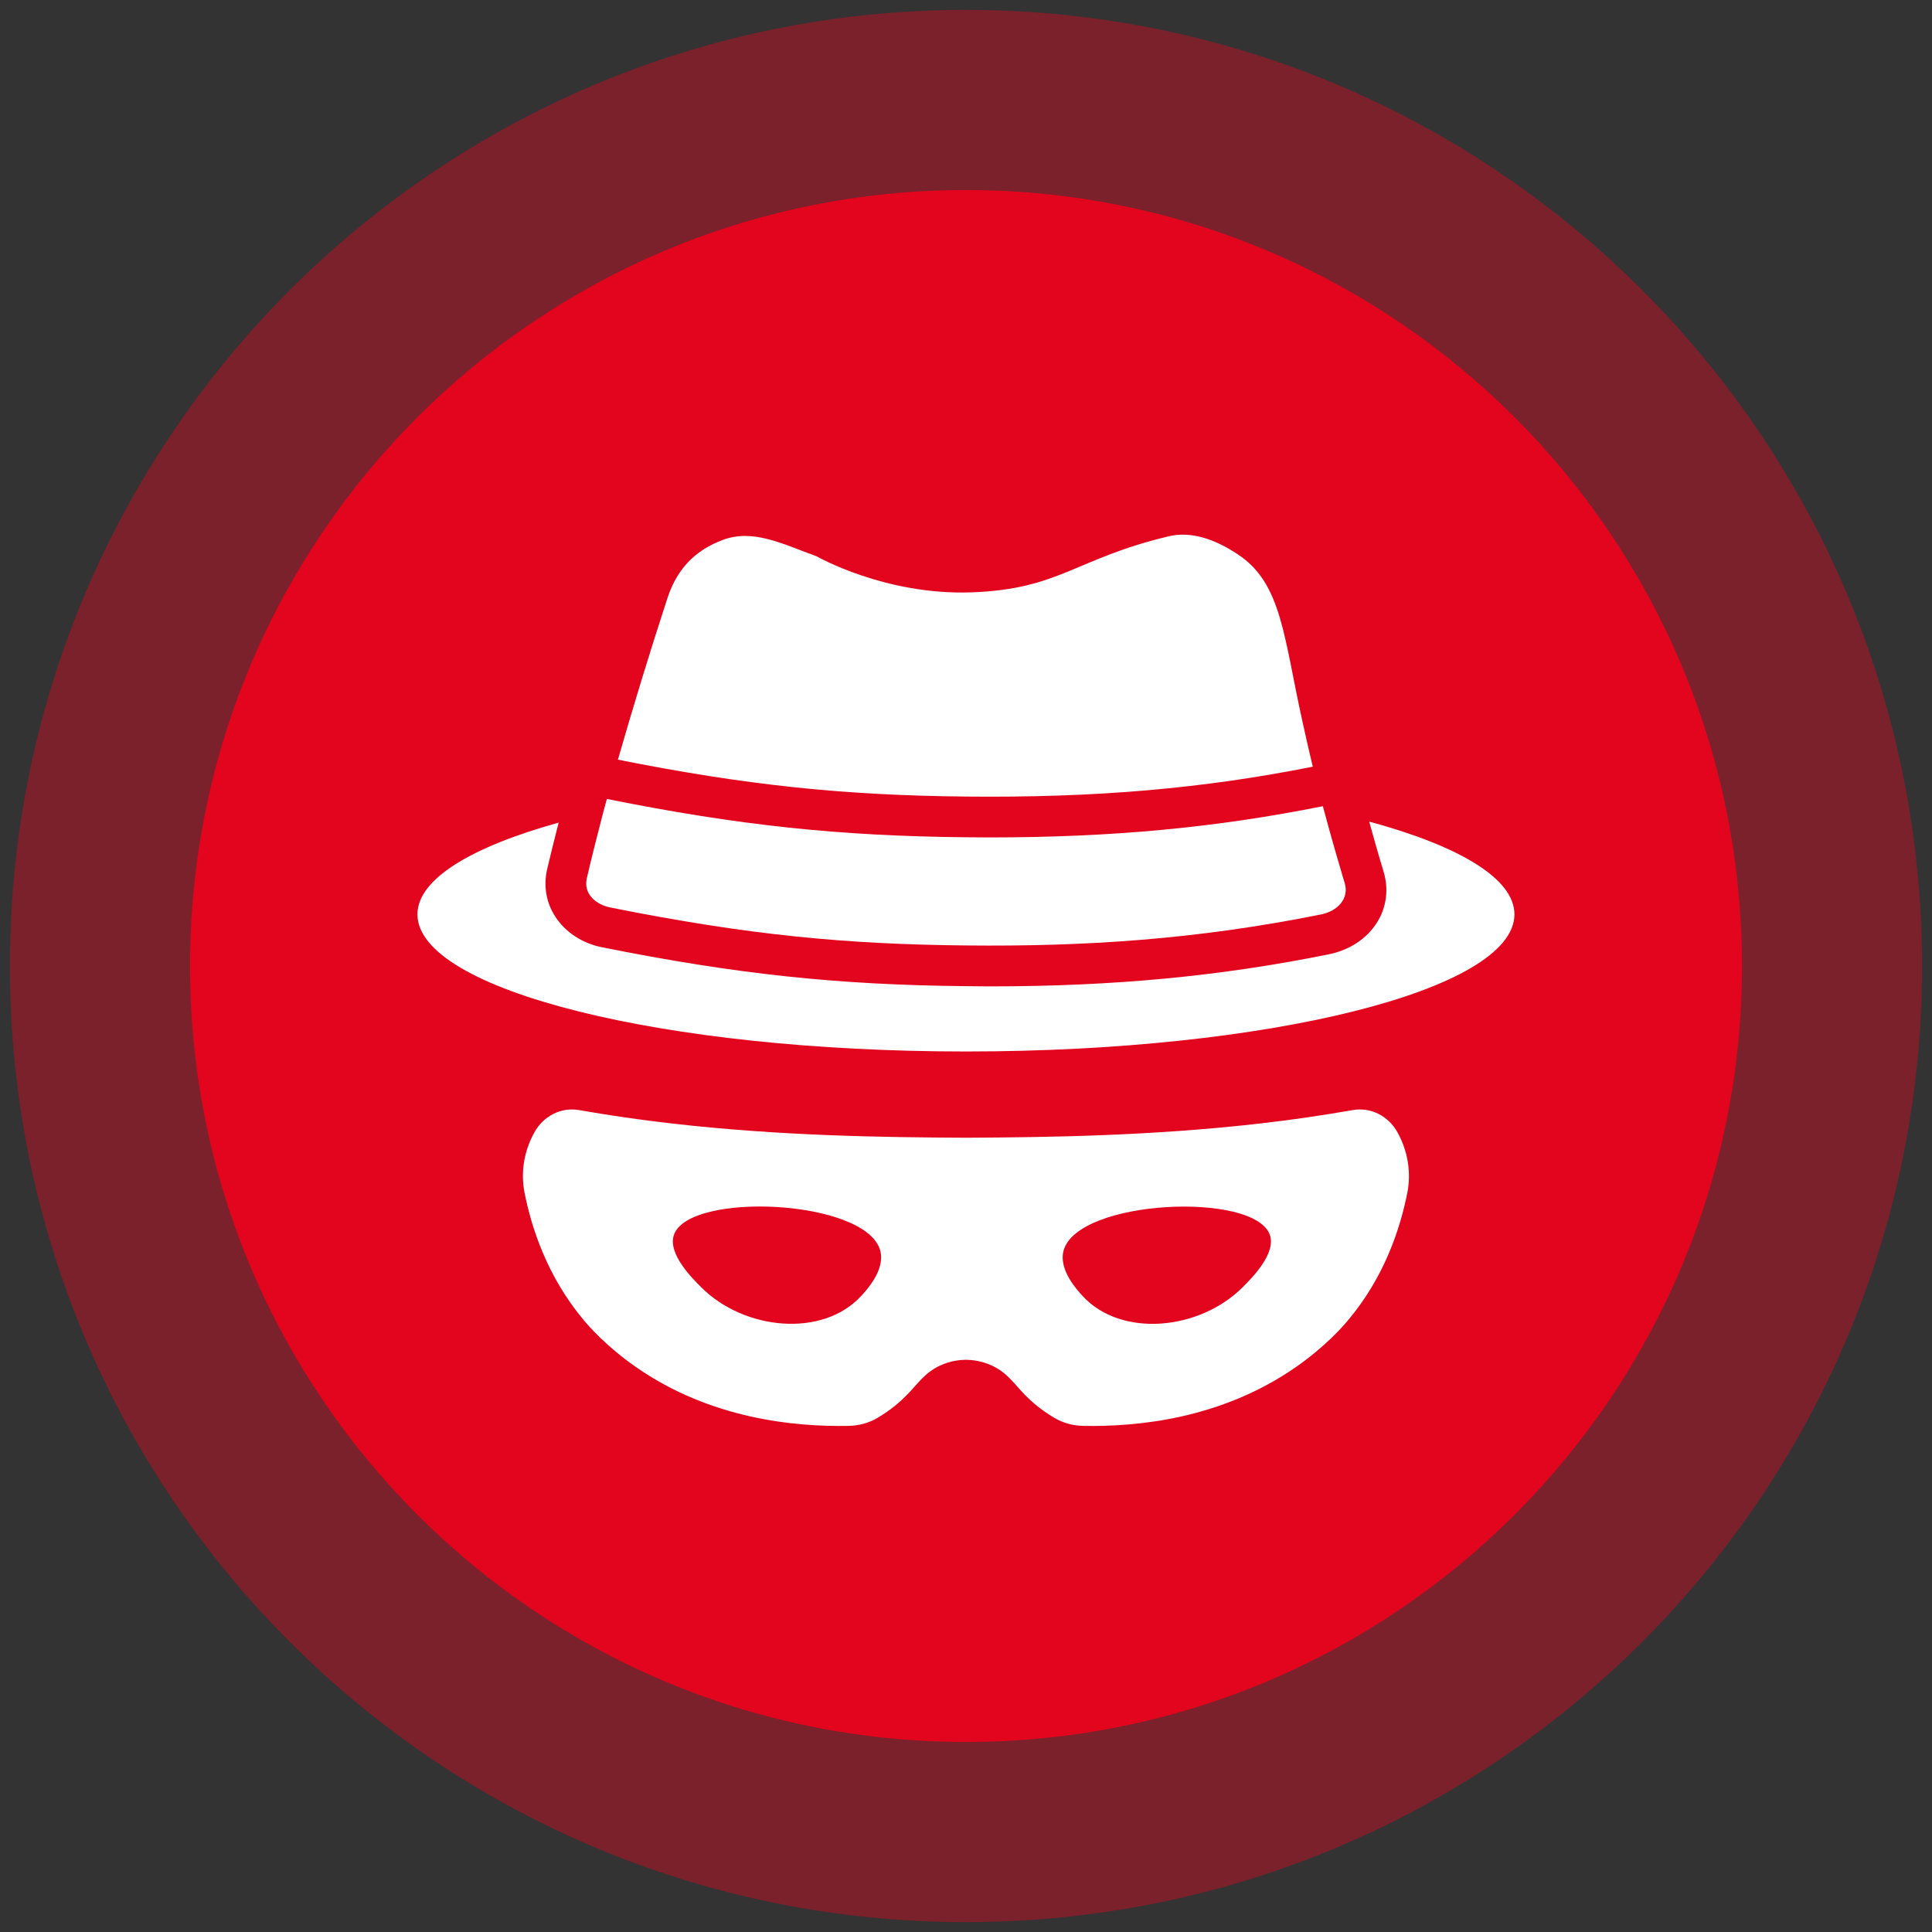 <svg xmlns="http://www.w3.org/2000/svg" xmlns:xlink="http://www.w3.org/1999/xlink" width="1080" zoomAndPan="magnify" viewBox="0 0 810 810" height="1080" preserveAspectRatio="xMidYMid meet" version="1.0"><rect x="0" y="0" width="810" height="810" fill="#333333" stroke="none"/><defs><filter x="0%" y="0%" width="100%" height="100%" id="d711c2d9c3"><feColorMatrix values="0 0 0 0 1 0 0 0 0 1 0 0 0 0 1 0 0 0 1 0" color-interpolation-filters="sRGB"/></filter><mask id="a2088ba7d2"><g filter="url(#d711c2d9c3)"><rect x="-81" width="972" fill="#000000" y="-81" height="972" fill-opacity="0.4"/></g></mask><clipPath id="33ad745f6e"><path d="M 0.148 0.148 L 801.852 0.148 L 801.852 801.852 L 0.148 801.852 Z M 0.148 0.148 " clip-rule="nonzero"/></clipPath><clipPath id="74dc5f4121"><path d="M 401 0.148 C 179.617 0.148 0.148 179.617 0.148 401 C 0.148 622.383 179.617 801.852 401 801.852 C 622.383 801.852 801.852 622.383 801.852 401 C 801.852 179.617 622.383 0.148 401 0.148 Z M 401 0.148 " clip-rule="nonzero"/></clipPath><clipPath id="1858a9b9af"><rect x="0" width="802" y="0" height="802"/></clipPath><clipPath id="1e118da587"><path d="M 79.672 79.672 L 730.328 79.672 L 730.328 730.328 L 79.672 730.328 Z M 79.672 79.672 " clip-rule="nonzero"/></clipPath><clipPath id="491a1f4f71"><path d="M 405 79.672 C 225.328 79.672 79.672 225.328 79.672 405 C 79.672 584.672 225.328 730.328 405 730.328 C 584.672 730.328 730.328 584.672 730.328 405 C 730.328 225.328 584.672 79.672 405 79.672 Z M 405 79.672 " clip-rule="nonzero"/></clipPath></defs><g mask="url(#a2088ba7d2)"><g transform="matrix(1, 0, 0, 1, 4, 4)"><g clip-path="url(#1858a9b9af)"><g clip-path="url(#33ad745f6e)"><g clip-path="url(#74dc5f4121)"><path fill="#e3041e" d="M 0.148 0.148 L 801.852 0.148 L 801.852 801.852 L 0.148 801.852 Z M 0.148 0.148 " fill-opacity="1" fill-rule="nonzero"/></g></g></g></g></g><g clip-path="url(#1e118da587)"><g clip-path="url(#491a1f4f71)"><path fill="#e3041e" d="M 79.672 79.672 L 730.328 79.672 L 730.328 730.328 L 79.672 730.328 Z M 79.672 79.672 " fill-opacity="1" fill-rule="nonzero"/></g></g><path fill="#ffffff" d="M 404.879 351.023 C 351.617 350.508 309.406 345.996 254.434 334.965 C 253.945 336.742 253.43 338.566 252.984 340.273 C 250.18 351.023 247.773 360.582 245.996 368.34 C 244.641 374.559 249.504 379.164 255.812 380.449 C 313.988 392.133 355.262 395.898 404.996 396.387 C 454.641 396.902 501.641 393.91 553.996 383.348 C 560.656 381.992 565.68 376.871 563.812 370.375 C 560.398 358.945 557.594 349.129 555.117 339.852 C 554.953 339.219 554.789 338.613 554.625 338.004 C 509.867 346.98 466.301 351.094 414.742 351.094 C 411.473 351.094 408.199 351.07 404.879 351.023 Z M 404.879 351.023 " fill-opacity="1" fill-rule="nonzero"/><path fill="#ffffff" d="M 550.395 321.434 C 548.992 315.59 547.613 309.609 546.211 303.18 C 538.195 267.445 537.586 244.586 518.914 232.387 C 509.285 225.98 499.211 222.57 489.84 224.883 C 450.598 234.258 444.285 247.062 407.195 248.348 C 370.945 249.613 342.359 233.227 342.359 233.227 C 327.613 227.852 315.414 221.543 302.699 226.496 C 293.816 229.91 284.609 236.219 279.84 250.711 C 272.266 273.895 265.094 297.477 259.062 318.488 C 312.258 329.102 353.367 333.469 405.043 333.961 C 459.383 334.523 504.328 330.617 550.395 321.434 Z M 550.395 321.434 " fill-opacity="1" fill-rule="nonzero"/><path fill="#ffffff" d="M 634.934 383.348 C 634.934 415.086 531.977 440.84 404.973 440.84 C 277.969 440.84 175.016 415.086 175.016 383.348 C 175.016 368.598 197.453 355.113 234.219 344.875 C 232.348 352.215 230.711 358.781 229.355 364.578 C 227.812 371.496 229.004 378.578 232.863 384.375 C 237.047 390.848 244.199 395.547 252.473 397.16 C 308.168 408.332 350.891 412.934 404.809 413.449 C 408.129 413.449 411.473 413.543 414.695 413.543 C 467.238 413.543 511.668 409.289 557.312 400.059 C 566.008 398.258 573.348 393.328 577.531 386.406 C 581.363 380.098 582.227 372.664 580.102 365.512 C 577.789 357.918 575.848 351.023 574.047 344.457 C 611.816 354.691 634.934 368.34 634.934 383.348 Z M 634.934 383.348 " fill-opacity="1" fill-rule="nonzero"/><path fill="#ffffff" d="M 586.039 475.012 C 585.992 474.941 585.945 474.848 585.922 474.777 C 582.086 467.836 574.656 464.098 567.199 465.406 C 554.602 467.602 541.469 469.543 527.816 471.086 C 482.57 476.227 440.148 476.812 404.973 477 C 369.801 476.836 327.402 476.227 282.129 471.086 C 268.48 469.543 255.348 467.602 242.75 465.406 C 235.293 464.098 227.859 467.836 224.027 474.777 C 223.98 474.848 223.934 474.941 223.91 475.012 C 219.727 482.586 218.207 491.559 219.938 500.16 C 222.93 515.188 229.59 535.477 244.828 553.59 C 246.887 556.043 254.176 564.48 266.637 573.152 C 298 594.98 333.293 598.23 355.73 597.809 C 360.008 597.738 364.215 596.641 367.953 594.418 C 373.586 591.078 377.559 587.57 380.293 584.766 C 384.898 580.047 387.727 575.512 394.059 572.543 C 398.336 570.535 402.332 570.137 404.973 570.09 C 407.59 570.137 411.59 570.535 415.891 572.543 C 422.246 575.512 425.074 580.047 429.656 584.766 C 432.391 587.57 436.363 591.078 441.996 594.418 C 445.734 596.641 449.941 597.738 454.219 597.809 C 476.656 598.23 511.949 594.98 543.312 573.152 C 555.77 564.48 563.062 556.043 565.121 553.59 C 580.383 535.477 587.02 515.211 590.012 500.16 C 591.719 491.559 590.223 482.609 586.039 475.012 Z M 360.988 543.398 C 344.859 560.879 312.141 557.797 294.027 539.73 C 290.148 535.871 279.84 525.59 282.551 517.734 C 288.863 499.41 363.09 502.754 369.027 524.258 C 371.25 532.297 363.371 540.828 360.988 543.398 Z M 520.922 539.754 C 502.809 557.797 470.09 560.902 453.961 543.422 C 451.578 540.828 443.703 532.297 445.922 524.281 C 451.859 502.777 526.09 499.457 532.398 517.758 C 535.109 525.59 524.801 535.871 520.922 539.754 Z M 520.922 539.754 " fill-opacity="1" fill-rule="nonzero"/></svg>